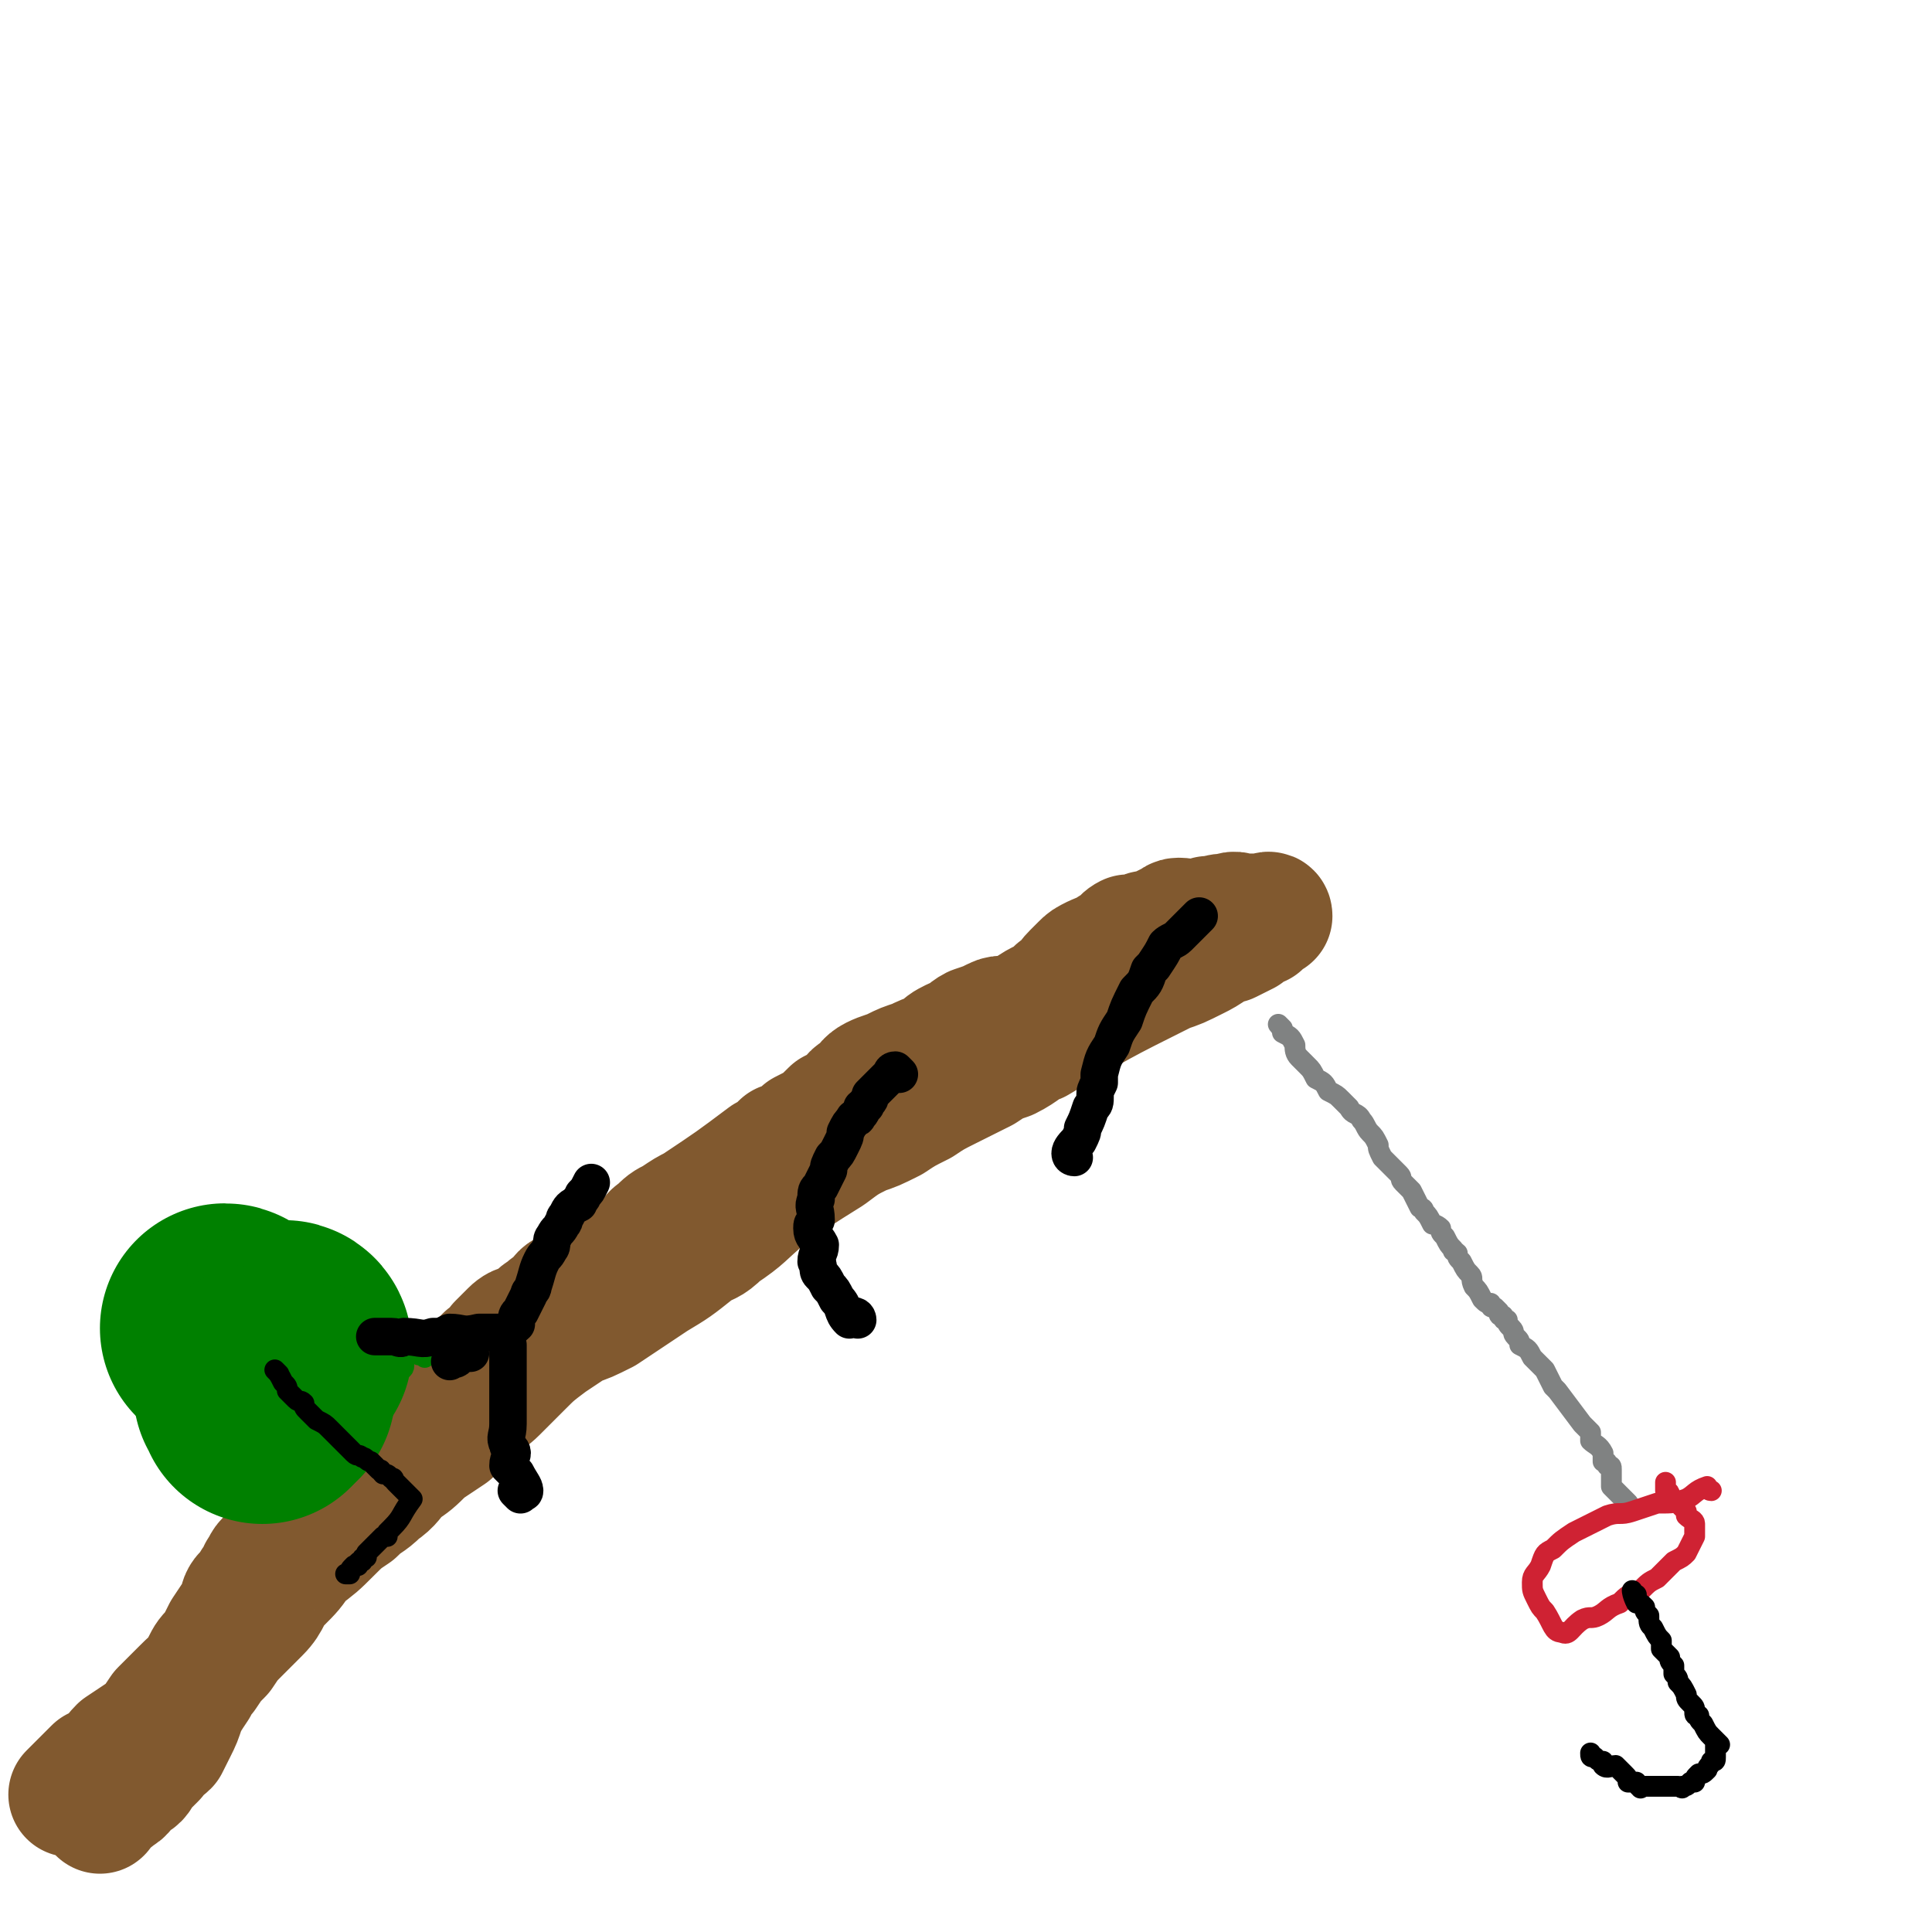 <svg viewBox='0 0 464 464' version='1.1' xmlns='http://www.w3.org/2000/svg' xmlns:xlink='http://www.w3.org/1999/xlink'><g fill='none' stroke='#81592F' stroke-width='30' stroke-linecap='round' stroke-linejoin='round'><path d='M24,435c0,0 -1,-1 -1,-1 2,-1 3,-1 5,-3 2,-1 1,-1 3,-3 2,-1 2,-1 3,-3 2,-2 2,-2 3,-3 1,-2 2,-2 3,-3 1,-2 1,-2 2,-4 1,-2 1,-2 2,-5 1,-2 1,-2 3,-5 1,-2 1,-2 2,-5 1,-2 1,-2 3,-4 1,-2 1,-2 2,-4 2,-3 2,-3 4,-6 0,-1 0,-2 1,-3 1,-1 1,-1 2,-2 0,-1 0,-1 1,-1 1,-2 0,-2 1,-3 1,-2 1,-2 3,-3 1,-2 1,-2 2,-3 2,-2 1,-2 3,-4 1,-1 1,-1 3,-3 2,-1 2,-1 3,-3 3,-2 4,-2 7,-4 1,-1 0,-1 1,-2 2,-1 2,-1 4,-3 2,-2 2,-2 4,-3 1,-2 1,-2 3,-3 1,-2 1,-1 2,-2 2,-2 2,-2 4,-4 3,-2 3,-2 5,-4 2,-2 2,-2 4,-3 0,-1 0,-1 1,-2 1,-1 1,-1 2,-1 1,-1 1,-1 1,-2 1,-1 1,-1 2,-2 2,-1 2,-1 3,-3 2,-2 2,-2 3,-3 2,-2 3,-1 4,-2 2,-1 2,-2 4,-3 1,-1 1,-1 3,-2 1,-2 1,-2 3,-3 2,-1 2,-1 3,-2 2,-1 2,-1 3,-2 2,-2 2,-2 5,-3 1,-1 1,-1 3,-1 2,-2 2,-1 4,-3 2,-1 1,-2 3,-3 2,-2 2,-2 4,-3 3,-2 3,-2 5,-3 9,-6 9,-6 17,-12 2,-1 2,-1 4,-3 3,-1 3,-1 5,-3 4,-2 4,-2 7,-5 2,-1 2,-1 4,-2 1,-2 1,-2 3,-3 1,-1 1,-2 3,-3 2,-1 3,-1 5,-2 2,-1 2,-1 5,-2 2,-1 2,-1 5,-2 2,-2 2,-2 4,-3 3,-1 3,-2 5,-3 3,-1 3,-1 5,-2 2,-1 2,0 4,0 3,-1 3,-1 5,-3 3,-2 3,-1 6,-4 3,-2 2,-2 4,-4 1,-1 1,-1 2,-2 1,-1 1,-1 3,-2 2,-1 2,0 4,-2 3,-1 2,-2 4,-3 1,0 2,0 3,0 1,-1 1,-1 3,-1 2,-1 2,-1 4,-2 1,0 1,-1 2,-1 1,0 1,0 2,1 1,0 1,0 2,0 1,-1 1,-1 3,-1 0,-1 1,0 1,0 2,-1 2,-1 4,-1 2,-1 2,0 3,0 1,0 1,0 1,0 0,0 0,0 0,0 1,0 1,0 2,0 1,0 1,0 1,0 1,0 1,0 1,0 1,0 2,-1 2,0 -1,0 -1,0 -2,1 -1,1 0,1 -1,1 -2,1 -2,1 -3,2 -2,1 -2,1 -4,2 -1,0 -1,0 -3,1 -3,2 -3,2 -5,3 -4,2 -4,2 -7,3 -16,8 -16,8 -31,17 -3,1 -3,2 -7,4 -3,1 -3,1 -6,3 -4,2 -4,2 -8,4 -4,2 -4,2 -7,4 -4,2 -4,2 -7,4 -4,2 -4,2 -7,3 -4,2 -4,2 -8,5 -8,5 -8,5 -15,10 -6,5 -5,5 -11,9 -3,3 -3,2 -6,4 -5,4 -5,4 -10,7 -3,2 -3,2 -6,4 -3,2 -3,2 -6,4 -4,2 -4,2 -7,3 -3,2 -3,2 -6,4 -4,3 -4,3 -7,6 -3,3 -3,3 -6,6 -3,3 -4,2 -7,5 -2,2 -2,2 -4,5 -3,2 -3,2 -6,4 -3,3 -3,3 -6,5 -2,2 -2,3 -5,5 -3,3 -3,2 -6,5 -3,2 -3,2 -6,5 -3,3 -3,3 -7,6 -2,3 -2,3 -5,6 -3,3 -2,4 -5,7 -2,2 -2,2 -5,5 -2,2 -2,2 -4,5 -2,2 -2,2 -4,5 -3,2 -3,2 -5,4 -3,3 -3,3 -5,5 -2,3 -2,3 -4,5 -3,2 -3,2 -6,4 -2,2 -2,3 -4,5 -1,0 -1,0 -2,0 -2,2 -2,2 -3,3 -1,1 -1,1 -2,2 0,0 0,0 -1,1 '/></g>
<g fill='none' stroke='#808282' stroke-width='5' stroke-linecap='round' stroke-linejoin='round'><path d='M308,247c0,0 -1,-1 -1,-1 0,0 1,1 1,2 2,1 2,1 3,3 0,1 0,2 1,3 1,1 1,1 2,2 1,1 1,1 2,3 2,1 2,1 3,3 2,1 2,1 3,2 1,1 1,1 2,2 1,2 2,1 3,3 1,1 1,2 2,3 1,1 1,1 2,3 0,1 0,1 1,3 2,2 2,2 4,4 1,1 0,1 1,2 1,1 1,1 2,2 1,2 1,2 2,4 0,0 1,0 1,1 1,1 1,1 2,3 0,0 1,0 2,1 0,1 0,1 1,2 1,2 1,2 2,3 0,1 0,0 1,1 0,1 0,1 1,2 1,2 1,2 2,3 1,1 0,1 1,3 1,1 1,1 2,3 1,1 1,1 2,1 0,1 0,1 1,1 0,0 0,0 1,1 0,1 0,1 1,1 0,1 0,1 1,1 0,1 0,1 1,2 1,1 0,1 1,2 1,1 1,1 1,2 2,1 2,1 3,3 1,1 1,1 3,3 1,2 1,2 2,4 1,1 1,1 1,1 3,4 3,4 6,8 1,1 1,1 2,2 0,1 0,1 0,2 1,1 2,1 3,3 0,1 0,1 0,2 1,0 1,0 1,1 1,0 1,0 1,1 0,0 0,0 0,1 0,0 0,0 0,1 0,1 0,1 0,2 0,0 0,0 0,0 1,1 1,1 2,2 1,1 1,1 2,2 '/></g>
<g fill='none' stroke='#CF2233' stroke-width='5' stroke-linecap='round' stroke-linejoin='round'><path d='M411,358c-1,0 -1,-1 -1,-1 -3,1 -3,2 -5,3 -3,1 -3,1 -7,1 -3,1 -3,1 -6,2 -3,1 -3,0 -6,1 -4,2 -4,2 -8,4 -3,2 -3,2 -5,4 -2,1 -2,1 -3,4 -1,2 -2,2 -2,4 0,2 0,2 1,4 1,2 1,2 2,3 2,3 2,5 4,5 2,1 2,-1 5,-3 2,-1 2,0 4,-1 2,-1 2,-2 5,-3 2,-2 2,-2 5,-3 2,-2 2,-2 4,-3 2,-2 2,-2 4,-4 2,-1 2,-1 3,-2 1,-2 1,-2 2,-4 0,-1 0,-2 0,-3 0,-1 -1,-1 -2,-2 0,-1 0,-1 0,-1 -1,-1 -1,-1 -1,-1 -1,-1 -1,-1 -1,-1 -1,-1 -1,-1 -1,-1 -1,0 -1,0 -1,-1 0,-1 -1,-1 -1,-1 0,-1 0,-1 0,-2 '/></g>
<g fill='none' stroke='#000000' stroke-width='5' stroke-linecap='round' stroke-linejoin='round'><path d='M393,383c-1,0 -1,-1 -1,-1 0,0 0,1 1,3 1,0 1,0 2,1 0,1 0,1 1,2 0,2 0,2 1,3 1,2 1,2 2,3 0,1 0,1 0,2 1,1 1,1 2,2 0,1 0,1 1,2 0,1 0,1 0,2 1,1 1,1 1,2 1,1 1,1 2,3 0,1 0,1 1,2 1,1 1,1 1,2 0,1 0,1 1,1 0,1 0,1 1,2 0,0 0,0 0,0 1,2 1,2 2,3 1,1 1,1 2,2 0,0 -1,0 -1,0 0,2 0,2 0,3 0,1 0,1 -1,1 0,1 -1,1 -1,2 -1,1 -1,1 -2,1 -1,1 -1,1 -1,2 0,0 0,0 -1,0 -1,1 -1,1 -2,1 0,1 0,0 -1,0 -1,0 -1,0 -2,0 0,0 0,0 -1,0 0,0 0,0 -1,0 0,0 0,0 -1,0 -1,0 -1,0 -2,0 -1,0 -1,0 -2,0 0,0 0,1 0,0 -1,0 0,0 -1,-1 -1,0 -1,0 -2,0 0,-1 0,-1 -1,-2 -1,-1 -1,-1 -2,-2 -1,0 -2,1 -3,0 0,0 0,0 0,-1 -1,0 -1,0 -2,-1 -1,0 -1,0 -1,-1 '/></g>
<g fill='none' stroke='#008000' stroke-width='5' stroke-linecap='round' stroke-linejoin='round'><path d='M102,326c0,0 0,-1 -1,-1 0,0 0,1 -1,0 -1,-1 -1,-2 -2,-4 -2,-2 -2,-1 -4,-3 -2,-2 -2,-2 -4,-3 -3,-2 -3,-2 -5,-3 -2,-2 -2,-2 -3,-4 -2,-1 -2,-1 -5,-3 -2,-1 -2,-1 -5,-2 -1,0 -2,0 -3,0 -2,0 -2,0 -3,0 -2,1 -2,1 -3,2 -2,0 -2,0 -4,1 -1,1 -1,1 -3,2 -2,1 -2,1 -3,2 -3,1 -3,1 -4,3 -2,1 -2,1 -2,3 -1,2 0,2 0,4 0,2 -1,3 0,5 0,2 1,2 2,5 1,3 1,3 2,5 2,4 2,4 3,6 2,3 2,3 4,5 1,2 1,3 3,3 2,1 3,1 5,0 4,0 4,-1 7,-2 5,-2 5,-2 9,-3 4,-2 4,-2 7,-3 '/><path d='M62,356c0,0 -1,-1 -1,-1 1,-1 1,0 2,-1 3,-2 2,-2 5,-4 1,-1 2,-1 3,-3 2,-1 1,-1 3,-2 1,-1 1,-1 3,-2 2,-2 2,-1 4,-3 2,-1 2,-1 3,-3 0,-1 0,-2 -1,-3 -1,-1 -1,-1 -2,-2 0,-2 0,-2 -1,-4 -1,-1 -1,-1 -2,-3 -1,-1 -1,-1 -2,-2 0,-1 0,-1 -1,-2 -1,-1 -1,-1 -2,-2 -2,-2 -1,-3 -3,-4 -3,0 -4,0 -6,1 -2,0 -2,1 -3,1 -1,1 -2,1 -3,2 -1,2 -1,3 -1,5 0,1 1,1 2,3 1,2 0,2 1,4 2,1 2,1 4,1 2,1 2,0 4,-1 2,0 2,0 4,-1 3,0 3,0 5,-1 4,-3 4,-3 8,-6 1,-1 2,-1 2,-3 1,-1 0,-1 0,-2 -1,-1 -1,-1 -2,-2 0,-1 0,-1 -1,-2 0,0 0,0 -1,-1 0,0 0,0 0,-1 -1,0 -1,0 -1,0 -1,-1 -1,-1 -2,0 -1,0 -1,0 -2,1 0,1 -1,1 -1,2 -1,1 -1,1 -1,2 0,1 0,1 0,1 0,0 0,0 0,1 0,0 1,0 1,1 1,1 1,1 2,1 0,1 1,0 1,0 1,-1 1,-1 2,-2 0,0 0,-1 0,-1 -1,-1 -1,-1 -2,-2 0,0 0,0 -1,-1 0,-1 0,-1 0,-2 -1,-1 -2,-1 -3,-2 0,0 0,0 0,0 0,1 -1,2 0,2 5,7 5,7 12,13 1,1 1,1 2,2 2,1 1,1 3,2 0,0 1,1 1,0 1,0 1,0 2,-1 0,0 1,0 1,-1 0,-1 -1,-1 -2,-2 0,-1 0,-1 -1,-1 0,0 0,0 0,-1 '/></g>
<g fill='none' stroke='#008000' stroke-width='60' stroke-linecap='round' stroke-linejoin='round'><path d='M55,320c0,0 0,-1 -1,-1 '/><path d='M69,324c0,0 0,-1 -1,-1 '/><path d='M65,334c0,0 0,-1 -1,-1 '/><path d='M63,335c0,0 -1,-1 -1,-1 0,0 1,1 1,2 '/></g>
<g fill='none' stroke='#000000' stroke-width='5' stroke-linecap='round' stroke-linejoin='round'><path d='M67,330c0,0 -1,-1 -1,-1 1,1 1,1 2,3 1,1 1,1 1,2 1,1 1,1 2,2 1,1 1,0 2,1 0,1 0,1 1,2 1,1 1,1 2,2 2,1 2,1 3,2 1,1 1,1 2,2 1,1 1,1 2,2 1,1 1,1 2,2 1,1 1,0 2,1 1,0 1,1 2,1 1,1 1,1 2,2 1,0 0,0 1,1 1,0 1,0 2,1 1,0 0,0 1,1 0,0 0,0 1,1 0,0 0,0 1,1 1,1 1,1 2,2 0,0 0,0 0,0 -3,4 -2,4 -5,7 0,0 0,0 -1,1 0,0 0,0 0,1 -1,0 -1,0 -1,0 -1,1 -1,1 -2,2 -1,1 -1,1 -2,2 0,0 0,0 0,1 -1,0 -1,0 -1,1 -1,0 -1,0 -1,1 -1,0 -1,0 -1,0 -1,1 -1,1 -1,2 -1,0 -1,0 -1,0 '/></g>
<g fill='none' stroke='#000000' stroke-width='9' stroke-linecap='round' stroke-linejoin='round'><path d='M125,359c0,0 -1,-1 -1,-1 1,0 2,1 2,0 0,-1 -1,-2 -2,-4 -1,-1 -1,-1 -2,-2 0,-2 1,-2 1,-3 0,-1 -1,-1 -1,-2 -1,-2 0,-2 0,-5 0,-3 0,-3 0,-5 0,-1 0,-1 0,-3 0,0 0,0 0,-1 0,-2 0,-2 0,-3 0,-1 0,-1 0,-1 0,-1 0,-1 0,-2 0,-1 0,-1 0,-2 0,-1 0,-1 0,-2 0,-1 -1,-1 0,-2 0,-2 1,-2 2,-3 0,-2 0,-2 1,-3 1,-2 1,-2 2,-4 0,-1 1,-1 1,-2 1,-3 1,-4 2,-6 1,-2 1,-1 2,-3 1,-1 0,-2 1,-3 1,-2 1,-1 2,-3 1,-1 0,-1 1,-2 1,-2 1,-2 3,-3 0,-1 1,-1 1,-2 1,-1 1,-1 2,-3 '/><path d='M206,317c0,0 0,-1 -1,-1 0,0 -1,1 -1,1 -2,-2 -1,-3 -3,-5 -1,-2 -1,-2 -2,-3 -1,-2 -1,-2 -2,-3 -1,-1 0,-2 -1,-3 0,-2 1,-2 1,-4 -1,-2 -2,-2 -2,-4 0,-1 0,-1 1,-2 0,-3 -1,-3 0,-5 0,-2 0,-2 1,-3 1,-2 1,-2 2,-4 0,-1 0,-1 1,-3 1,-1 1,-1 2,-3 1,-2 1,-2 1,-3 1,-2 1,-2 2,-3 0,-1 1,0 1,-1 1,-1 1,-1 1,-2 1,-1 1,0 1,-1 1,-1 1,-1 1,-2 1,-1 1,-1 2,-2 1,-1 1,-1 2,-2 0,0 0,0 1,-1 0,0 0,-1 1,-1 0,0 0,0 1,1 '/><path d='M258,278c0,0 -1,0 -1,-1 0,-1 1,-2 2,-3 1,-2 1,-2 1,-3 1,-2 1,-2 2,-5 1,-1 1,-1 1,-3 0,-1 0,-1 1,-3 0,-1 0,-1 0,-2 1,-4 1,-4 3,-7 1,-3 1,-3 3,-6 1,-3 1,-3 3,-7 2,-2 2,-2 3,-5 1,-1 1,-1 1,-1 2,-3 2,-3 3,-5 1,-1 2,-1 3,-2 2,-2 2,-2 3,-3 1,-1 1,-1 2,-2 '/><path d='M113,325c0,0 0,-1 -1,-1 -1,0 -1,1 -2,2 -1,1 -1,0 -2,1 '/><path d='M121,321c0,0 0,-1 -1,-1 -2,0 -3,0 -5,0 -4,1 -4,0 -7,0 -2,1 -2,1 -4,1 -3,1 -3,0 -7,0 -1,1 -1,0 -3,0 -2,0 -2,0 -4,0 '/></g>
</svg>